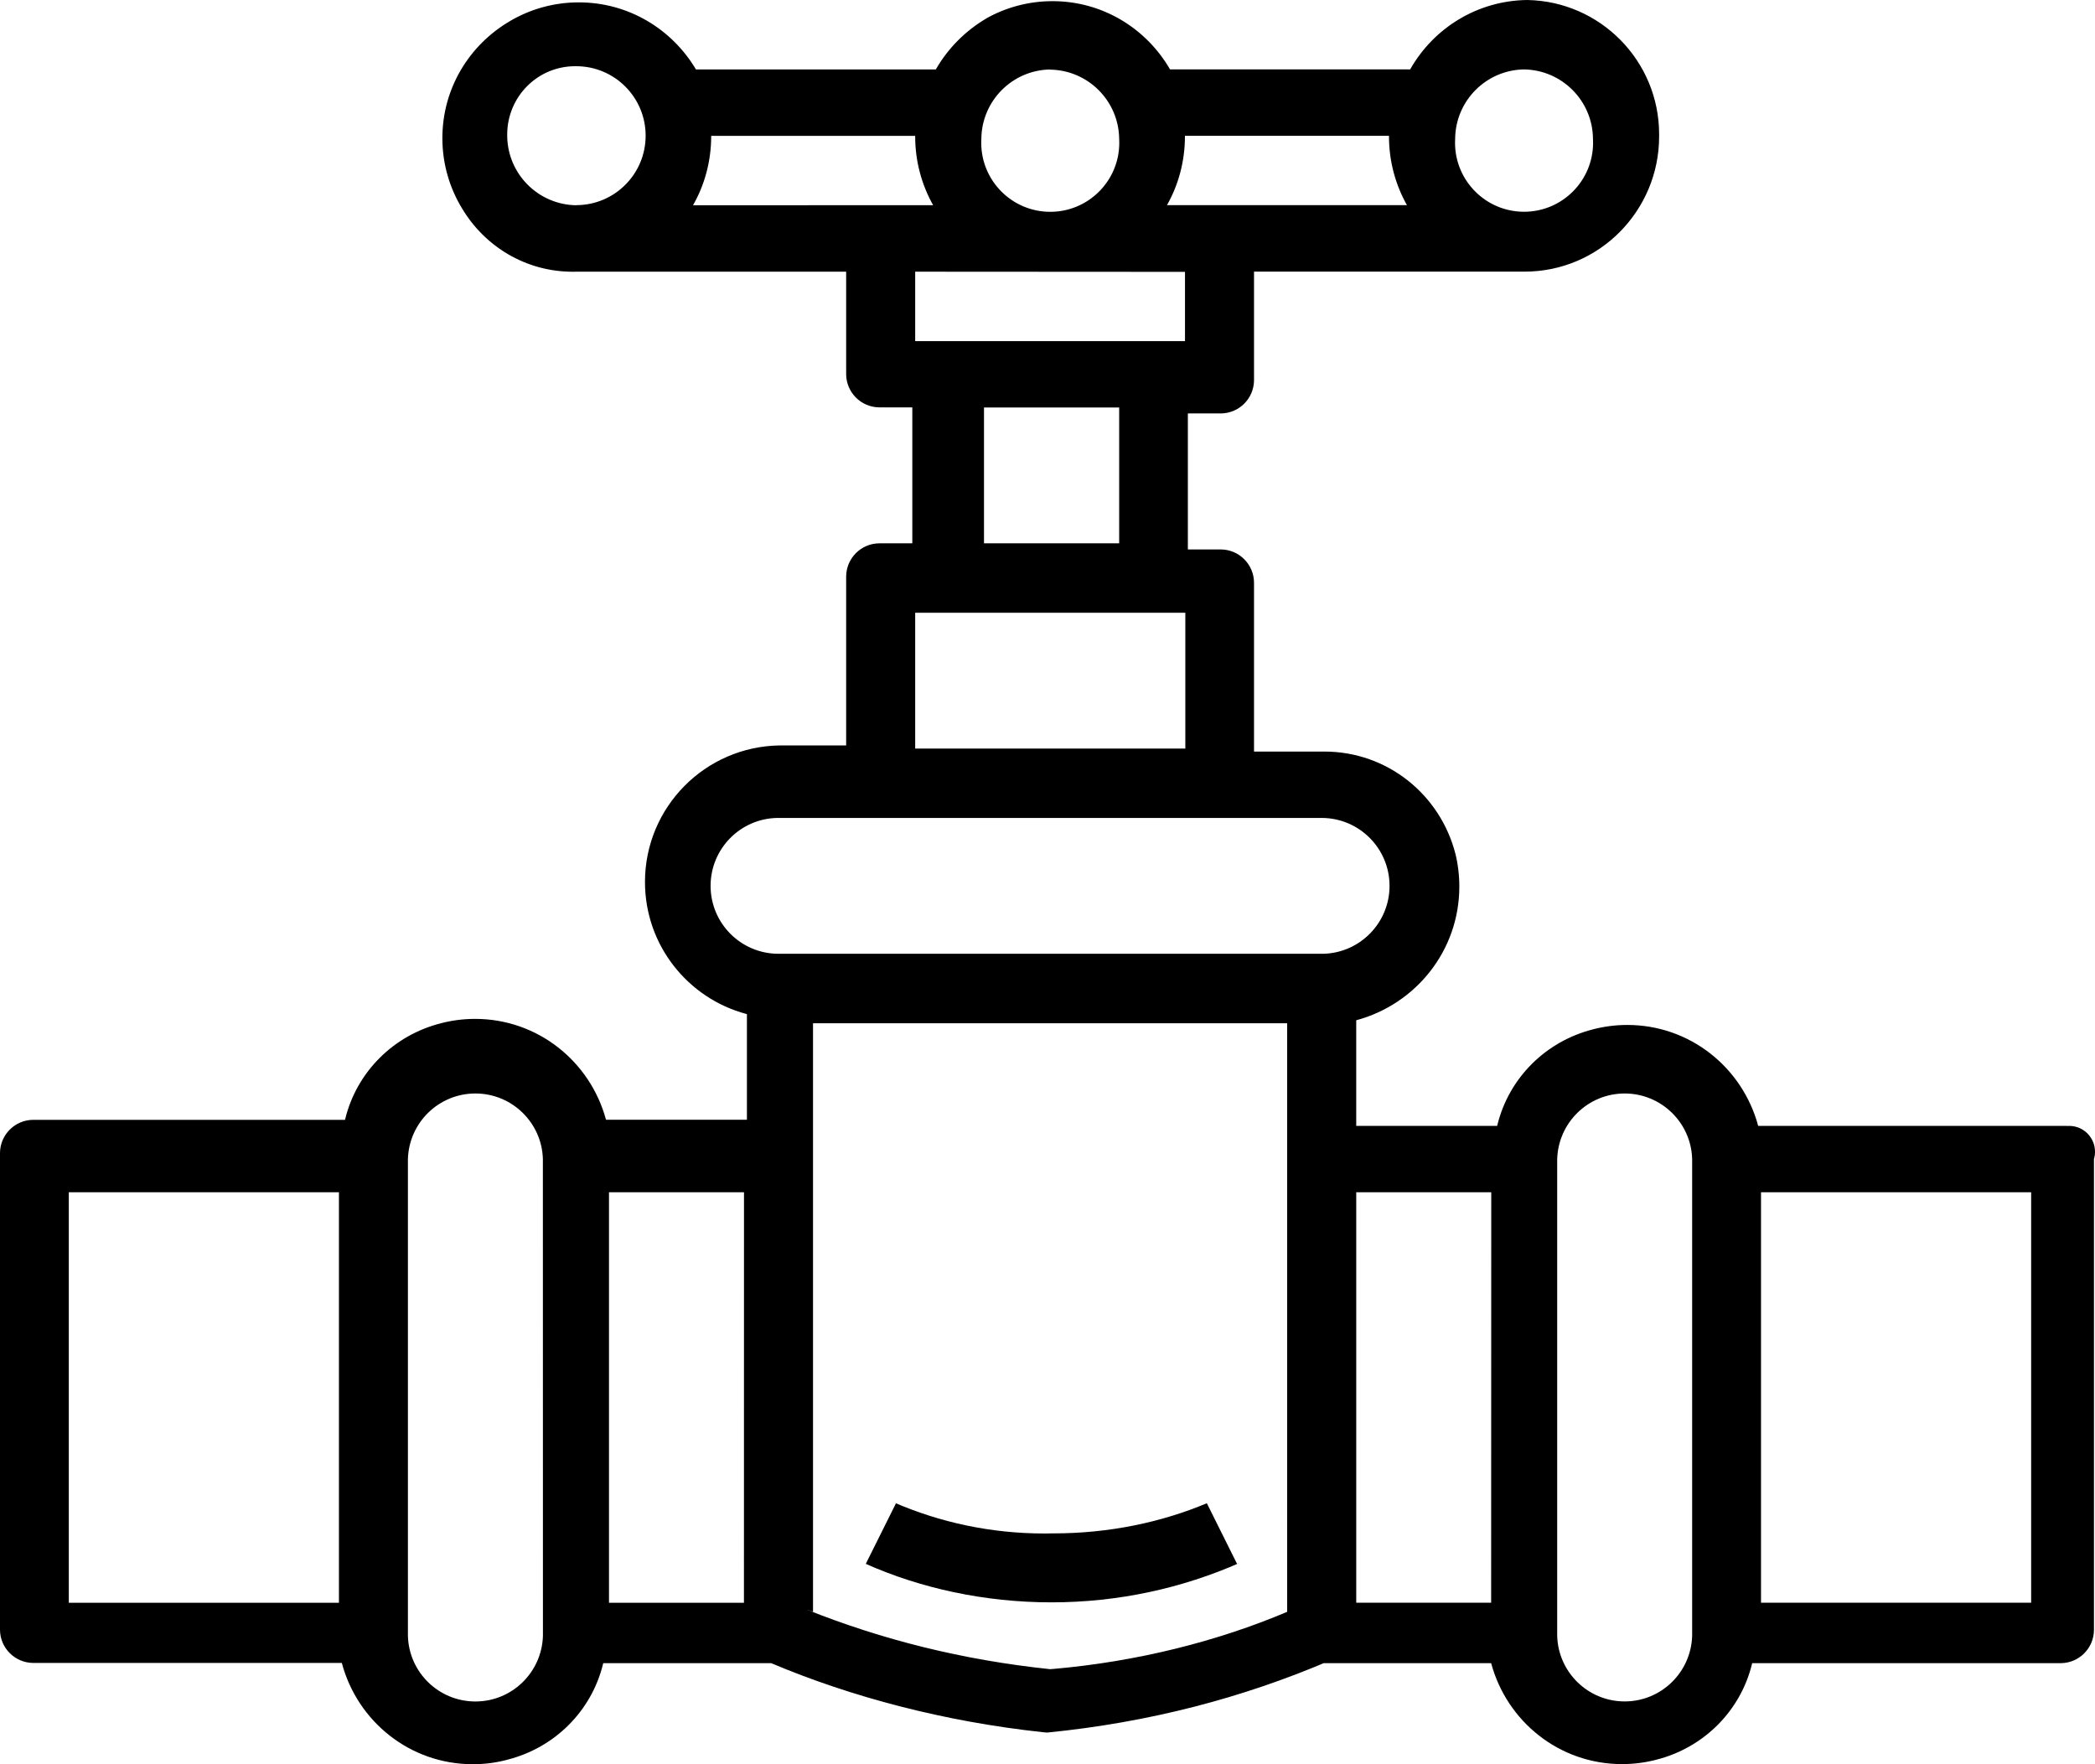 <!-- Generated by IcoMoon.io -->
<svg version="1.1" xmlns="http://www.w3.org/2000/svg" width="38" height="32" viewBox="0 0 38 32">
<title>icon-hidraulica</title>
<path d="M37.491 20.422h-5.6c-0.286-1.062-1.24-1.831-2.374-1.831-0.22 0-0.433 0.029-0.636 0.083l0.017-0.004c-0.864 0.217-1.53 0.886-1.738 1.736l-0.003 0.016h-2.557v-1.916c1.084-0.292 1.87-1.267 1.87-2.425 0-0.208-0.025-0.41-0.073-0.604l0.004 0.017c-0.273-1.078-1.235-1.862-2.379-1.862-0.007 0-0.015 0-0.022 0h-1.254v-3.066c-0.003-0.33-0.27-0.597-0.6-0.6h-0.6v-2.467h0.6c0.33-0.003 0.597-0.27 0.6-0.6v-1.972h4.9c0.002 0 0.005 0 0.008 0 0.675 0 1.285-0.275 1.726-0.719l0-0c0.441-0.445 0.714-1.057 0.714-1.733 0-0.004 0-0.008-0-0.012v0.001c0-0.009 0-0.019 0-0.029 0-1.33-1.066-2.411-2.391-2.435l-0.002-0c-0.907 0.011-1.695 0.511-2.116 1.247l-0.006 0.012h-4.356c-0.431-0.745-1.224-1.238-2.132-1.238-0.437 0-0.847 0.114-1.203 0.314l0.012-0.006c-0.387 0.227-0.7 0.542-0.919 0.919l-0.006 0.012h-4.351c-0.436-0.733-1.224-1.217-2.125-1.217-0.46 0-0.891 0.126-1.26 0.346l0.011-0.006c-0.738 0.431-1.226 1.22-1.226 2.123 0 0.47 0.133 0.91 0.362 1.283l-0.006-0.011c0.412 0.693 1.157 1.151 2.010 1.151 0.021 0 0.041-0 0.061-0.001l-0.003 0h4.9v1.861c0.003 0.33 0.27 0.597 0.6 0.6h0.6v2.466h-0.6c-0.33 0.003-0.597 0.27-0.6 0.6v3.066h-1.2c-1.356 0.016-2.449 1.119-2.449 2.477 0 1.145 0.777 2.108 1.832 2.392l0.017 0.004v1.916h-2.556c-0.287-1.061-1.241-1.829-2.374-1.829-0.22 0-0.433 0.029-0.635 0.083l0.017-0.004c-0.864 0.217-1.53 0.886-1.738 1.736l-0.003 0.016h-5.659c-0.33 0.003-0.597 0.27-0.6 0.6v8.651c0.003 0.33 0.27 0.597 0.6 0.6h5.6c0.284 1.065 1.24 1.837 2.376 1.837 0.222 0 0.437-0.029 0.641-0.085l-0.017 0.004c0.864-0.217 1.53-0.886 1.738-1.736l0.003-0.016h3.047c1.461 0.617 3.155 1.062 4.926 1.252l0.080 0.007c1.847-0.183 3.543-0.628 5.119-1.302l-0.113 0.043h3.047c0.286 1.062 1.24 1.831 2.374 1.831 0.22 0 0.433-0.029 0.636-0.083l-0.017 0.004c0.864-0.217 1.53-0.886 1.738-1.736l0.003-0.016h5.6c0.33-0.003 0.597-0.27 0.6-0.6v-8.543c0.012-0.040 0.019-0.085 0.019-0.132 0-0.114-0.040-0.218-0.107-0.299l0.001 0.001c-0.086-0.106-0.217-0.172-0.362-0.172-0.013 0-0.026 0.001-0.039 0.002l0.002-0zM27.642 1.259c0.69 0.010 1.246 0.569 1.252 1.258v0.001c0.001 0.021 0.002 0.046 0.002 0.071 0 0.691-0.561 1.252-1.252 1.252s-1.252-0.561-1.252-1.252c0-0.025 0.001-0.050 0.002-0.074l-0 0.003c0.006-0.69 0.562-1.249 1.251-1.259h0.001zM10.448 3.723c-0.688-0.012-1.242-0.57-1.248-1.258v-0.001c-0-0.007-0-0.016-0-0.025 0-0.341 0.138-0.651 0.36-0.875l-0 0c0.222-0.224 0.531-0.363 0.871-0.363 0.007 0 0.014 0 0.021 0h-0.001c0.696 0 1.26 0.564 1.26 1.26s-0.564 1.26-1.259 1.26v0zM6.148 29.072h-4.9v-7.446h4.9zM9.848 29.672c-0.020 0.661-0.56 1.19-1.225 1.19s-1.205-0.529-1.224-1.188l-0-0.002v-8.648c0.019-0.661 0.56-1.19 1.224-1.19s1.205 0.529 1.224 1.188l0 0.002zM13.494 29.072h-2.448v-7.446h2.449zM21.494 2.463h3.7c0 0.003-0 0.007-0 0.010 0 0.459 0.121 0.889 0.333 1.261l-0.007-0.013h-4.353c0.205-0.36 0.326-0.79 0.326-1.249 0-0.004 0-0.007-0-0.011v0.001zM19.045 1.263c0.69 0.008 1.247 0.566 1.255 1.255v0.001c0.001 0.021 0.002 0.046 0.002 0.071 0 0.691-0.561 1.252-1.252 1.252s-1.252-0.561-1.252-1.252c0-0.025 0.001-0.050 0.002-0.074l-0 0.003c0.006-0.69 0.562-1.249 1.251-1.259h0.001zM21.494 4.931v1.256h-4.894v-1.259zM20.3 7.391v2.464h-2.452v-2.464zM12.57 3.723c0.208-0.361 0.33-0.794 0.33-1.256 0-0.001 0-0.002 0-0.003v0h3.7c0 0.003-0 0.007-0 0.010 0 0.459 0.121 0.889 0.333 1.261l-0.007-0.013zM16.6 11.114h4.9v2.464h-4.9zM23.347 29.236c-1.259 0.533-2.718 0.903-4.245 1.036l-0.055 0.004c-1.589-0.167-3.045-0.534-4.411-1.079l0.111 0.039v-10.676h8.6zM23.947 17.3h-9.799c-0.008 0-0.018 0-0.027 0-0.681 0-1.232-0.552-1.232-1.232 0-0.671 0.536-1.217 1.204-1.232l0.001-0h9.849c0.009-0 0.018-0 0.029-0 0.681 0 1.232 0.552 1.232 1.232 0 0.671-0.536 1.216-1.202 1.232l-0.001 0zM27.047 29.071h-2.447v-7.445h2.449zM30.693 29.671c-0.020 0.661-0.56 1.19-1.224 1.19s-1.205-0.529-1.224-1.188l-0-0.002v-8.647c0.020-0.661 0.56-1.19 1.224-1.19s1.205 0.529 1.224 1.188l0 0.002zM36.842 29.071h-4.9v-7.445h4.9zM19.045 27.814c-0.030 0-0.066 0.001-0.102 0.001-0.972 0-1.897-0.202-2.735-0.566l0.044 0.017-0.548 1.1c0.992 0.441 2.15 0.698 3.367 0.698s2.375-0.257 3.421-0.719l-0.054 0.021-0.548-1.1c-0.821 0.346-1.775 0.547-2.777 0.547-0.025 0-0.049-0-0.074-0l0.004 0z"></path>
</svg>
